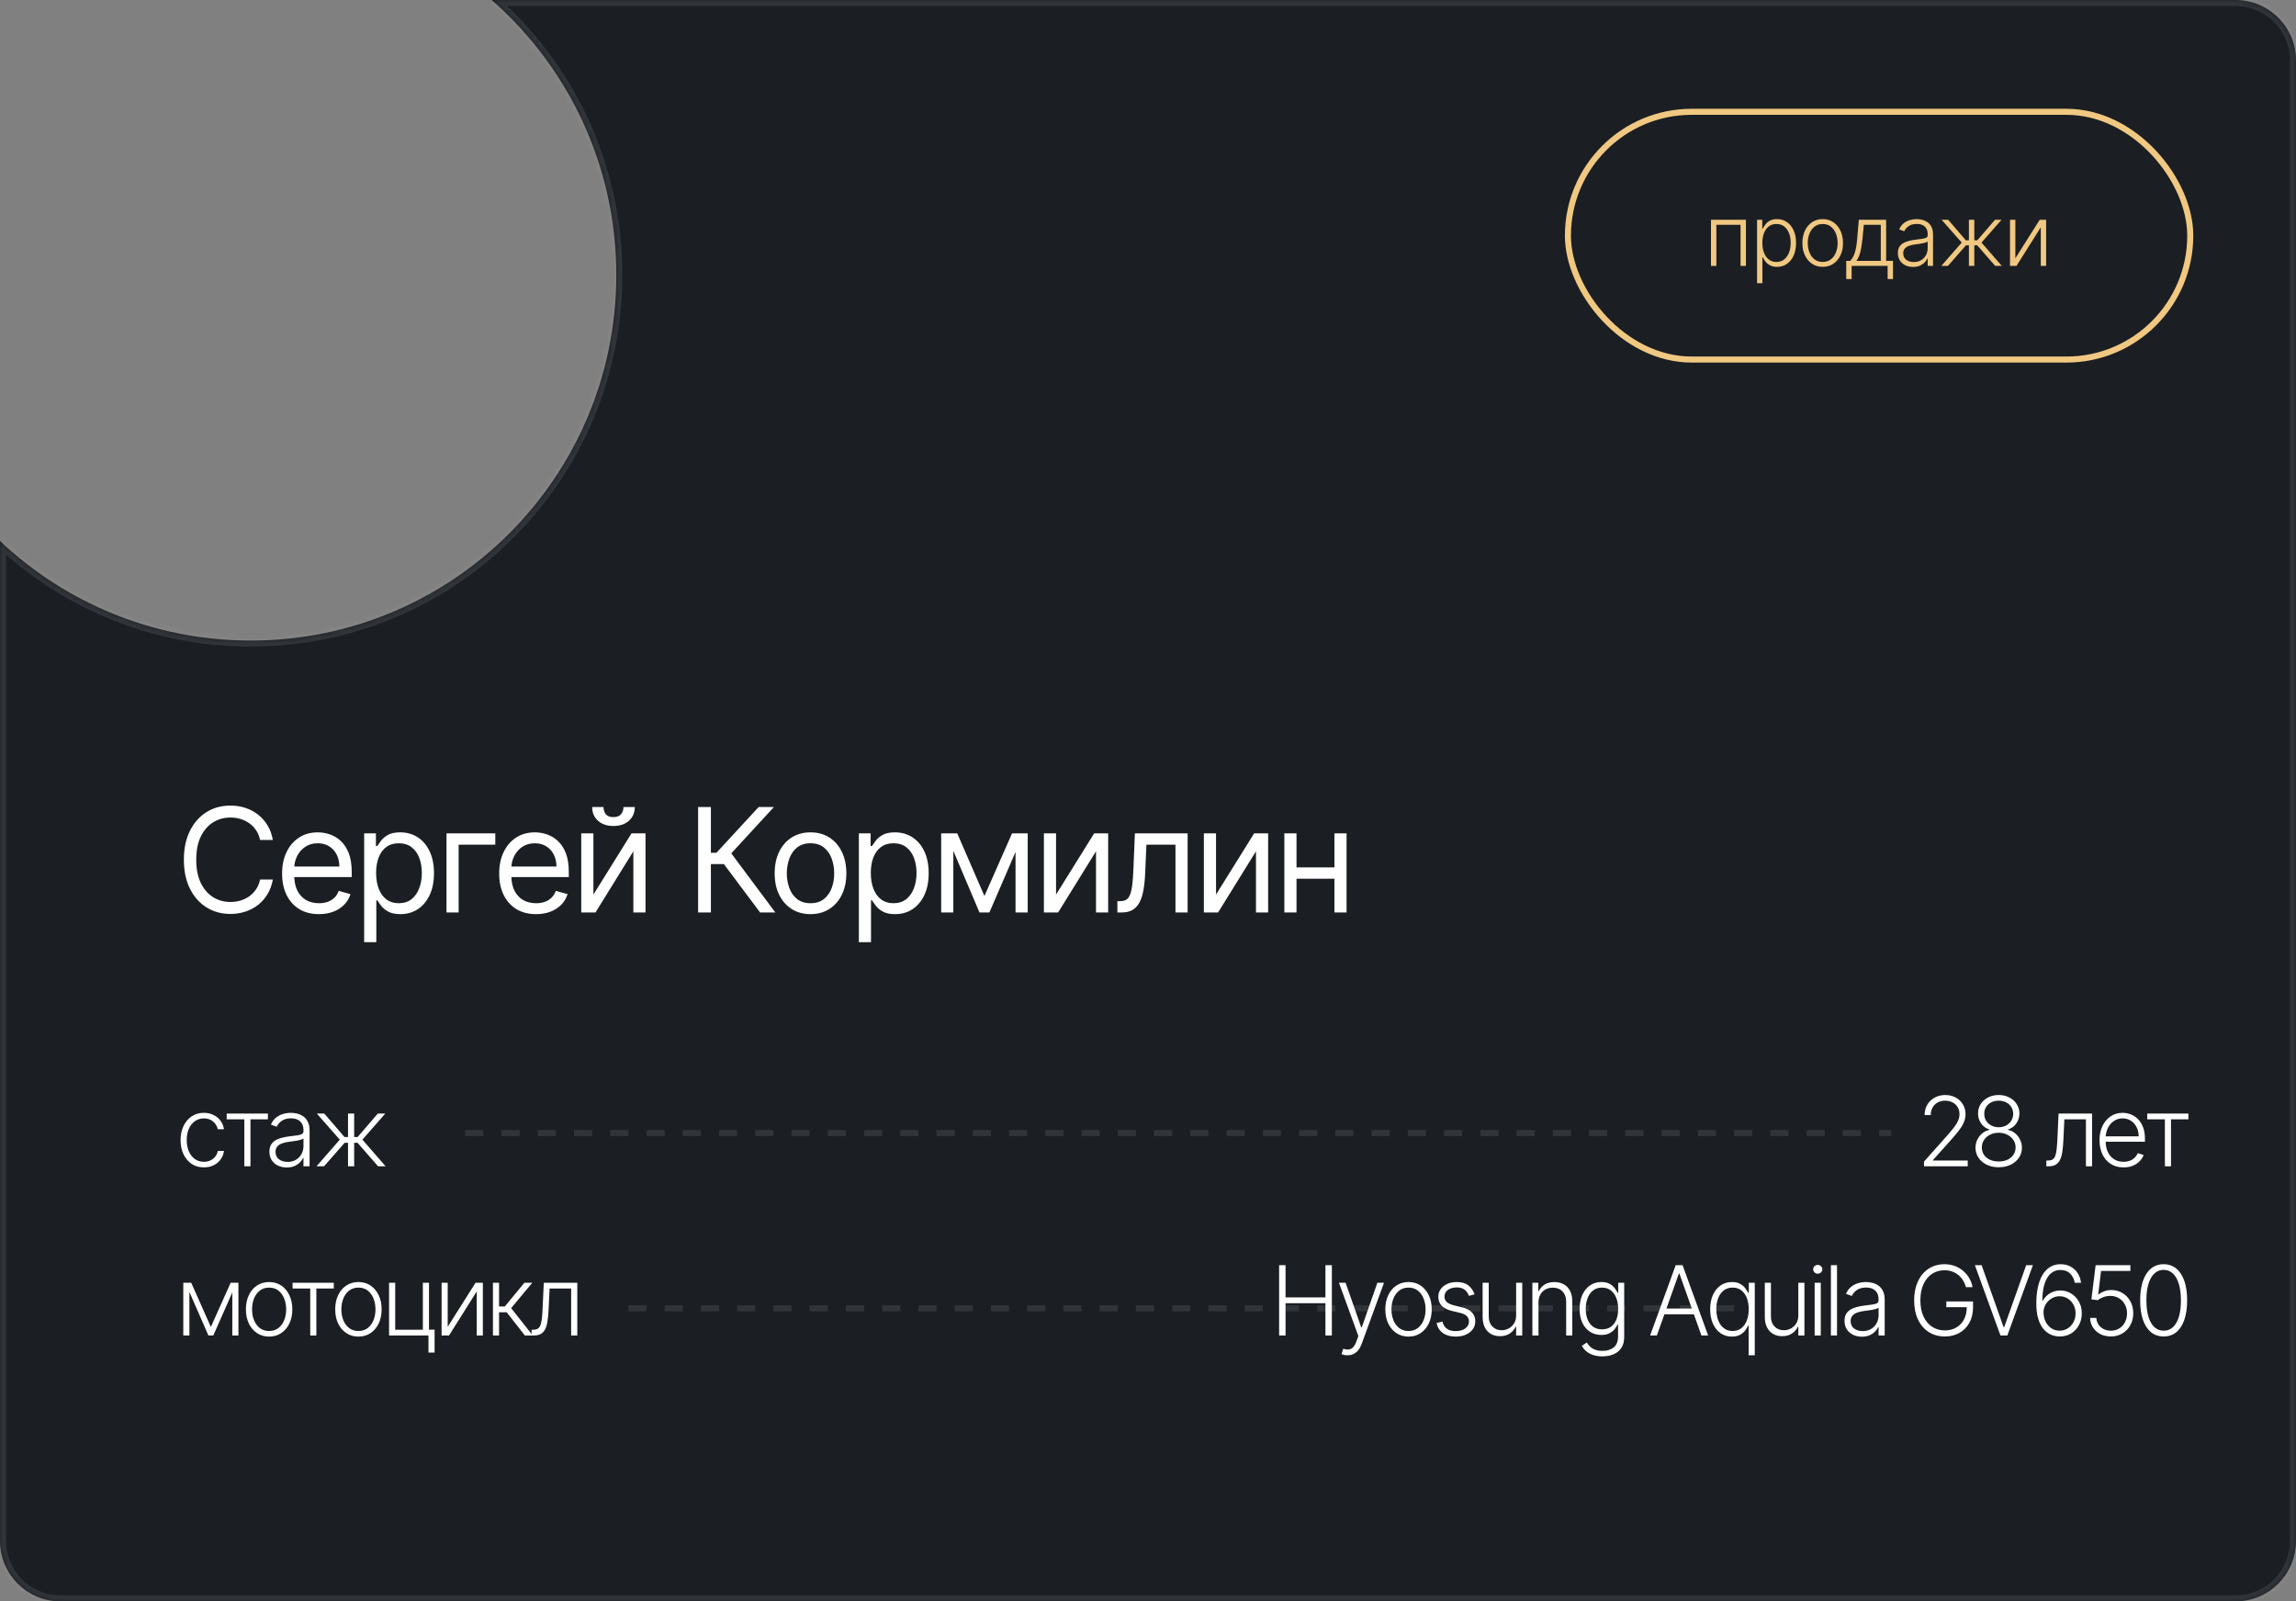 <?xml version="1.0" encoding="UTF-8"?> <svg xmlns="http://www.w3.org/2000/svg" width="380" height="265" viewBox="0 0 380 265" fill="none"><rect x="0" y="0" width="380" height="265" fill="#808080" stroke="none"/> <mask id="path-1-inside-1_508_181" fill="white"> <path fill-rule="evenodd" clip-rule="evenodd" d="M41.5 106C74.913 106 102 78.913 102 45.5C102 27.362 94.018 11.089 81.376 0H370C375.523 0 380 4.477 380 10V255C380 260.523 375.523 265 370 265H10C4.477 265 0 260.523 0 255V89.523C10.833 99.739 25.435 106 41.5 106Z"></path> </mask> <path fill-rule="evenodd" clip-rule="evenodd" d="M41.5 106C74.913 106 102 78.913 102 45.5C102 27.362 94.018 11.089 81.376 0H370C375.523 0 380 4.477 380 10V255C380 260.523 375.523 265 370 265H10C4.477 265 0 260.523 0 255V89.523C10.833 99.739 25.435 106 41.5 106Z" fill="#1B1F23"></path> <path d="M81.376 0V-1H78.719L80.717 0.752L81.376 0ZM0 89.523L0.686 88.795L-1 87.205L-1 89.523H0ZM101 45.5C101 78.361 74.361 105 41.5 105V107C75.466 107 103 79.466 103 45.5H101ZM80.717 0.752C93.152 11.659 101 27.662 101 45.5H103C103 27.062 94.885 10.519 82.035 -0.752L80.717 0.752ZM81.376 1H370V-1H81.376V1ZM370 1C374.971 1 379 5.029 379 10H381C381 3.925 376.075 -1 370 -1V1ZM379 10V255H381V10H379ZM379 255C379 259.971 374.971 264 370 264V266C376.075 266 381 261.075 381 255H379ZM370 264H10V266H370V264ZM10 264C5.029 264 1 259.971 1 255H-1C-1 261.075 3.925 266 10 266V264ZM1 255V89.523H-1V255H1ZM41.5 105C25.7 105 11.341 98.843 0.686 88.795L-0.686 90.251C10.325 100.634 25.17 107 41.5 107V105Z" fill="white" fill-opacity="0.1" mask="url(#path-1-inside-1_508_181)"></path> <path d="M45.159 139H43.045C42.92 138.392 42.702 137.858 42.389 137.398C42.082 136.938 41.707 136.551 41.264 136.239C40.827 135.92 40.341 135.682 39.807 135.523C39.273 135.364 38.716 135.284 38.136 135.284C37.08 135.284 36.122 135.551 35.264 136.085C34.412 136.619 33.733 137.406 33.227 138.446C32.727 139.486 32.477 140.761 32.477 142.273C32.477 143.784 32.727 145.06 33.227 146.099C33.733 147.139 34.412 147.926 35.264 148.46C36.122 148.994 37.08 149.261 38.136 149.261C38.716 149.261 39.273 149.182 39.807 149.023C40.341 148.864 40.827 148.628 41.264 148.315C41.707 147.997 42.082 147.608 42.389 147.148C42.702 146.682 42.92 146.148 43.045 145.545H45.159C45 146.437 44.71 147.236 44.29 147.94C43.869 148.645 43.347 149.244 42.722 149.739C42.097 150.227 41.395 150.599 40.617 150.855C39.844 151.111 39.017 151.239 38.136 151.239C36.648 151.239 35.324 150.875 34.165 150.148C33.006 149.42 32.094 148.386 31.429 147.045C30.764 145.705 30.432 144.114 30.432 142.273C30.432 140.432 30.764 138.841 31.429 137.5C32.094 136.159 33.006 135.125 34.165 134.398C35.324 133.67 36.648 133.307 38.136 133.307C39.017 133.307 39.844 133.435 40.617 133.69C41.395 133.946 42.097 134.321 42.722 134.815C43.347 135.304 43.869 135.901 44.29 136.605C44.71 137.304 45 138.102 45.159 139ZM52.791 151.273C51.529 151.273 50.441 150.994 49.526 150.438C48.617 149.875 47.916 149.091 47.421 148.085C46.932 147.074 46.688 145.898 46.688 144.557C46.688 143.216 46.932 142.034 47.421 141.011C47.916 139.983 48.603 139.182 49.484 138.608C50.37 138.028 51.404 137.739 52.586 137.739C53.268 137.739 53.941 137.852 54.606 138.08C55.271 138.307 55.876 138.676 56.421 139.188C56.967 139.693 57.401 140.364 57.725 141.199C58.049 142.034 58.211 143.062 58.211 144.284V145.136H48.12V143.398H56.166C56.166 142.659 56.018 142 55.722 141.42C55.432 140.841 55.018 140.384 54.478 140.048C53.944 139.713 53.313 139.545 52.586 139.545C51.785 139.545 51.092 139.744 50.506 140.142C49.927 140.534 49.481 141.045 49.168 141.676C48.856 142.307 48.7 142.983 48.7 143.705V144.864C48.7 145.852 48.87 146.69 49.211 147.378C49.557 148.06 50.038 148.58 50.651 148.938C51.265 149.29 51.978 149.466 52.791 149.466C53.319 149.466 53.796 149.392 54.222 149.244C54.654 149.091 55.026 148.864 55.339 148.562C55.651 148.256 55.893 147.875 56.063 147.42L58.006 147.966C57.802 148.625 57.458 149.205 56.975 149.705C56.492 150.199 55.896 150.585 55.185 150.864C54.475 151.136 53.677 151.273 52.791 151.273ZM60.271 155.909V137.909H62.214V139.989H62.452C62.6 139.761 62.805 139.472 63.066 139.119C63.333 138.761 63.714 138.443 64.208 138.165C64.708 137.881 65.384 137.739 66.237 137.739C67.339 137.739 68.31 138.014 69.151 138.565C69.992 139.116 70.648 139.898 71.12 140.909C71.592 141.92 71.827 143.114 71.827 144.489C71.827 145.875 71.592 147.077 71.12 148.094C70.648 149.105 69.995 149.889 69.16 150.446C68.325 150.997 67.362 151.273 66.271 151.273C65.43 151.273 64.756 151.134 64.251 150.855C63.745 150.571 63.356 150.25 63.083 149.892C62.81 149.528 62.6 149.227 62.452 148.989H62.282V155.909H60.271ZM62.248 144.455C62.248 145.443 62.393 146.315 62.682 147.071C62.972 147.821 63.396 148.409 63.952 148.835C64.509 149.256 65.191 149.466 65.998 149.466C66.839 149.466 67.54 149.244 68.103 148.801C68.671 148.352 69.097 147.75 69.381 146.994C69.671 146.233 69.816 145.386 69.816 144.455C69.816 143.534 69.674 142.705 69.39 141.966C69.112 141.222 68.688 140.634 68.12 140.202C67.558 139.764 66.85 139.545 65.998 139.545C65.18 139.545 64.492 139.753 63.935 140.168C63.379 140.577 62.958 141.151 62.674 141.889C62.39 142.622 62.248 143.477 62.248 144.455ZM81.975 137.909V139.784H75.907V151H73.896V137.909H81.975ZM88.72 151.273C87.459 151.273 86.371 150.994 85.456 150.438C84.547 149.875 83.845 149.091 83.351 148.085C82.862 147.074 82.618 145.898 82.618 144.557C82.618 143.216 82.862 142.034 83.351 141.011C83.845 139.983 84.533 139.182 85.413 138.608C86.3 138.028 87.334 137.739 88.516 137.739C89.197 137.739 89.871 137.852 90.535 138.08C91.2 138.307 91.805 138.676 92.351 139.188C92.896 139.693 93.331 140.364 93.655 141.199C93.979 142.034 94.141 143.062 94.141 144.284V145.136H84.05V143.398H92.095C92.095 142.659 91.947 142 91.652 141.42C91.362 140.841 90.947 140.384 90.408 140.048C89.874 139.713 89.243 139.545 88.516 139.545C87.715 139.545 87.021 139.744 86.436 140.142C85.856 140.534 85.41 141.045 85.098 141.676C84.785 142.307 84.629 142.983 84.629 143.705V144.864C84.629 145.852 84.8 146.69 85.141 147.378C85.487 148.06 85.967 148.58 86.581 148.938C87.195 149.29 87.908 149.466 88.72 149.466C89.249 149.466 89.726 149.392 90.152 149.244C90.584 149.091 90.956 148.864 91.269 148.562C91.581 148.256 91.822 147.875 91.993 147.42L93.936 147.966C93.731 148.625 93.388 149.205 92.905 149.705C92.422 150.199 91.825 150.585 91.115 150.864C90.405 151.136 89.606 151.273 88.72 151.273ZM98.212 148.034L104.518 137.909H106.837V151H104.825V140.875L98.553 151H96.2V137.909H98.212V148.034ZM103.189 133.545H105.064C105.064 134.466 104.746 135.219 104.109 135.804C103.473 136.389 102.609 136.682 101.518 136.682C100.445 136.682 99.59 136.389 98.953 135.804C98.322 135.219 98.007 134.466 98.007 133.545H99.882C99.882 133.989 100.004 134.378 100.249 134.713C100.499 135.048 100.922 135.216 101.518 135.216C102.115 135.216 102.541 135.048 102.797 134.713C103.058 134.378 103.189 133.989 103.189 133.545ZM125.805 151L119.805 142.989H117.657V151H115.543V133.545H117.657V141.114H118.577L125.566 133.545H128.089L121.032 141.216L128.327 151H125.805ZM134.143 151.273C132.962 151.273 131.925 150.991 131.033 150.429C130.146 149.866 129.453 149.08 128.953 148.068C128.459 147.057 128.212 145.875 128.212 144.523C128.212 143.159 128.459 141.969 128.953 140.952C129.453 139.935 130.146 139.145 131.033 138.582C131.925 138.02 132.962 137.739 134.143 137.739C135.325 137.739 136.359 138.02 137.246 138.582C138.138 139.145 138.831 139.935 139.325 140.952C139.825 141.969 140.075 143.159 140.075 144.523C140.075 145.875 139.825 147.057 139.325 148.068C138.831 149.08 138.138 149.866 137.246 150.429C136.359 150.991 135.325 151.273 134.143 151.273ZM134.143 149.466C135.041 149.466 135.78 149.236 136.359 148.776C136.939 148.315 137.368 147.71 137.646 146.96C137.925 146.21 138.064 145.398 138.064 144.523C138.064 143.648 137.925 142.832 137.646 142.077C137.368 141.321 136.939 140.71 136.359 140.244C135.78 139.778 135.041 139.545 134.143 139.545C133.246 139.545 132.507 139.778 131.928 140.244C131.348 140.71 130.919 141.321 130.641 142.077C130.362 142.832 130.223 143.648 130.223 144.523C130.223 145.398 130.362 146.21 130.641 146.96C130.919 147.71 131.348 148.315 131.928 148.776C132.507 149.236 133.246 149.466 134.143 149.466ZM142.146 155.909V137.909H144.089V139.989H144.327C144.475 139.761 144.68 139.472 144.941 139.119C145.208 138.761 145.589 138.443 146.083 138.165C146.583 137.881 147.259 137.739 148.112 137.739C149.214 137.739 150.185 138.014 151.026 138.565C151.867 139.116 152.523 139.898 152.995 140.909C153.467 141.92 153.702 143.114 153.702 144.489C153.702 145.875 153.467 147.077 152.995 148.094C152.523 149.105 151.87 149.889 151.035 150.446C150.2 150.997 149.237 151.273 148.146 151.273C147.305 151.273 146.631 151.134 146.126 150.855C145.62 150.571 145.231 150.25 144.958 149.892C144.685 149.528 144.475 149.227 144.327 148.989H144.157V155.909H142.146ZM144.123 144.455C144.123 145.443 144.268 146.315 144.558 147.071C144.847 147.821 145.271 148.409 145.827 148.835C146.384 149.256 147.066 149.466 147.873 149.466C148.714 149.466 149.415 149.244 149.978 148.801C150.546 148.352 150.972 147.75 151.256 146.994C151.546 146.233 151.691 145.386 151.691 144.455C151.691 143.534 151.549 142.705 151.265 141.966C150.987 141.222 150.563 140.634 149.995 140.202C149.433 139.764 148.725 139.545 147.873 139.545C147.055 139.545 146.367 139.753 145.81 140.168C145.254 140.577 144.833 141.151 144.549 141.889C144.265 142.622 144.123 143.477 144.123 144.455ZM162.93 148.273L167.498 137.909H169.407L163.748 151H162.112L156.555 137.909H158.43L162.93 148.273ZM157.782 137.909V151H155.771V137.909H157.782ZM168.077 151V137.909H170.089V151H168.077ZM174.782 148.034L181.089 137.909H183.407V151H181.396V140.875L175.123 151H172.771V137.909H174.782V148.034ZM184.932 151V149.125H185.409C185.801 149.125 186.128 149.048 186.389 148.895C186.651 148.736 186.861 148.46 187.02 148.068C187.185 147.67 187.31 147.119 187.395 146.415C187.486 145.705 187.551 144.801 187.591 143.705L187.83 137.909H196.557V151H194.545V139.784H189.739L189.534 144.455C189.489 145.528 189.392 146.474 189.244 147.293C189.102 148.105 188.884 148.787 188.588 149.338C188.298 149.889 187.912 150.304 187.429 150.582C186.946 150.861 186.341 151 185.614 151H184.932ZM201.259 148.034L207.565 137.909H209.884V151H207.872V140.875L201.599 151H199.247V137.909H201.259V148.034ZM221.329 143.534V145.409H214.102V143.534H221.329ZM214.579 137.909V151H212.567V137.909H214.579ZM222.863 137.909V151H220.852V137.909H222.863Z" fill="white"></path> <path d="M33.744 193.182C32.964 193.182 32.284 192.987 31.704 192.597C31.129 192.206 30.682 191.672 30.364 190.994C30.046 190.316 29.886 189.544 29.886 188.676C29.886 187.801 30.047 187.023 30.369 186.341C30.695 185.659 31.146 185.125 31.722 184.739C32.297 184.348 32.966 184.153 33.727 184.153C34.311 184.153 34.839 184.267 35.312 184.494C35.786 184.718 36.176 185.034 36.483 185.443C36.794 185.848 36.989 186.322 37.068 186.864H36.045C35.939 186.371 35.684 185.951 35.278 185.602C34.877 185.25 34.365 185.074 33.744 185.074C33.188 185.074 32.695 185.225 32.267 185.528C31.839 185.828 31.504 186.246 31.261 186.784C31.023 187.318 30.903 187.937 30.903 188.642C30.903 189.35 31.021 189.977 31.256 190.523C31.491 191.064 31.82 191.489 32.244 191.795C32.672 192.102 33.172 192.256 33.744 192.256C34.131 192.256 34.483 192.184 34.801 192.04C35.123 191.892 35.392 191.684 35.608 191.415C35.828 191.146 35.975 190.826 36.051 190.455H37.074C36.998 190.981 36.811 191.451 36.511 191.864C36.216 192.273 35.831 192.595 35.358 192.83C34.888 193.064 34.35 193.182 33.744 193.182ZM37.52 185.227V184.273H44.338V185.227H41.452V193H40.44V185.227H37.52ZM47.46 193.199C46.934 193.199 46.453 193.097 46.017 192.892C45.581 192.684 45.235 192.384 44.977 191.994C44.72 191.6 44.591 191.123 44.591 190.562C44.591 190.131 44.672 189.767 44.835 189.472C44.998 189.176 45.229 188.934 45.528 188.744C45.828 188.555 46.182 188.405 46.591 188.295C47 188.186 47.451 188.1 47.943 188.04C48.432 187.979 48.845 187.926 49.182 187.881C49.523 187.835 49.782 187.763 49.96 187.665C50.138 187.566 50.227 187.407 50.227 187.188V186.983C50.227 186.388 50.049 185.92 49.693 185.58C49.341 185.235 48.833 185.062 48.17 185.062C47.542 185.062 47.028 185.201 46.631 185.477C46.237 185.754 45.96 186.08 45.801 186.455L44.841 186.108C45.038 185.631 45.311 185.25 45.659 184.966C46.008 184.678 46.398 184.472 46.83 184.347C47.261 184.218 47.699 184.153 48.142 184.153C48.475 184.153 48.822 184.197 49.182 184.284C49.545 184.371 49.883 184.523 50.193 184.739C50.504 184.951 50.756 185.248 50.949 185.631C51.142 186.009 51.239 186.491 51.239 187.074V193H50.227V191.619H50.165C50.044 191.877 49.864 192.127 49.625 192.369C49.386 192.612 49.087 192.811 48.727 192.966C48.367 193.121 47.945 193.199 47.46 193.199ZM47.597 192.273C48.135 192.273 48.6 192.153 48.994 191.915C49.388 191.676 49.691 191.36 49.903 190.966C50.119 190.568 50.227 190.131 50.227 189.653V188.392C50.151 188.464 50.025 188.528 49.847 188.585C49.672 188.642 49.47 188.693 49.239 188.739C49.011 188.78 48.784 188.816 48.557 188.847C48.33 188.877 48.125 188.903 47.943 188.926C47.451 188.987 47.03 189.081 46.682 189.21C46.333 189.339 46.066 189.517 45.881 189.744C45.695 189.968 45.602 190.256 45.602 190.608C45.602 191.138 45.792 191.549 46.17 191.841C46.549 192.129 47.025 192.273 47.597 192.273ZM52.383 193L56.236 188.591L52.435 184.273H53.668L57.014 188.153H57.599V184.273H58.617V188.153H59.19L62.537 184.273H63.77L59.98 188.591L63.821 193H62.571L59.173 189.108H58.617V193H57.599V189.108H57.043L53.633 193H52.383Z" fill="white"></path> <path d="M34.898 219.585L38.176 212.273H39.159L35.301 221H34.494L30.682 212.273H31.648L34.898 219.585ZM31.347 212.273V221H30.335V212.273H31.347ZM38.449 221V212.273H39.46V221H38.449ZM44.54 221.182C43.786 221.182 43.119 220.991 42.54 220.608C41.964 220.225 41.513 219.697 41.188 219.023C40.862 218.345 40.699 217.562 40.699 216.676C40.699 215.782 40.862 214.996 41.188 214.318C41.513 213.636 41.964 213.106 42.54 212.727C43.119 212.345 43.786 212.153 44.54 212.153C45.294 212.153 45.958 212.345 46.534 212.727C47.11 213.11 47.561 213.64 47.886 214.318C48.216 214.996 48.381 215.782 48.381 216.676C48.381 217.562 48.218 218.345 47.892 219.023C47.566 219.697 47.114 220.225 46.534 220.608C45.958 220.991 45.294 221.182 44.54 221.182ZM44.54 220.256C45.146 220.256 45.659 220.093 46.08 219.767C46.5 219.441 46.818 219.008 47.034 218.466C47.254 217.924 47.364 217.328 47.364 216.676C47.364 216.025 47.254 215.426 47.034 214.881C46.818 214.335 46.5 213.898 46.08 213.568C45.659 213.239 45.146 213.074 44.54 213.074C43.938 213.074 43.424 213.239 43 213.568C42.58 213.898 42.26 214.335 42.04 214.881C41.824 215.426 41.716 216.025 41.716 216.676C41.716 217.328 41.824 217.924 42.04 218.466C42.26 219.008 42.58 219.441 43 219.767C43.42 220.093 43.934 220.256 44.54 220.256ZM48.426 213.227V212.273H55.244V213.227H52.358V221H51.347V213.227H48.426ZM59.321 221.182C58.567 221.182 57.901 220.991 57.321 220.608C56.745 220.225 56.294 219.697 55.969 219.023C55.643 218.345 55.48 217.562 55.48 216.676C55.48 215.782 55.643 214.996 55.969 214.318C56.294 213.636 56.745 213.106 57.321 212.727C57.901 212.345 58.567 212.153 59.321 212.153C60.075 212.153 60.74 212.345 61.315 212.727C61.891 213.11 62.342 213.64 62.668 214.318C62.997 214.996 63.162 215.782 63.162 216.676C63.162 217.562 62.999 218.345 62.673 219.023C62.347 219.697 61.895 220.225 61.315 220.608C60.74 220.991 60.075 221.182 59.321 221.182ZM59.321 220.256C59.927 220.256 60.44 220.093 60.861 219.767C61.281 219.441 61.599 219.008 61.815 218.466C62.035 217.924 62.145 217.328 62.145 216.676C62.145 216.025 62.035 215.426 61.815 214.881C61.599 214.335 61.281 213.898 60.861 213.568C60.44 213.239 59.927 213.074 59.321 213.074C58.719 213.074 58.206 213.239 57.781 213.568C57.361 213.898 57.041 214.335 56.821 214.881C56.605 215.426 56.497 216.025 56.497 216.676C56.497 217.328 56.605 217.924 56.821 218.466C57.041 219.008 57.361 219.441 57.781 219.767C58.202 220.093 58.715 220.256 59.321 220.256ZM71.001 212.273V220.04H71.928V223.824H70.916V221H64.394V212.273H65.41V220.045H69.984V212.273H71.001ZM74.097 219.562L78.704 212.273H79.915V221H78.903V213.71L74.312 221H73.085V212.273H74.097V219.562ZM81.585 221V212.273H82.597V216.199H83.546L86.79 212.273H88.097L84.597 216.472L88.176 221H86.869L83.858 217.153H82.597V221H81.585ZM87.977 221V220.045H88.25C88.561 220.045 88.811 219.989 89 219.875C89.193 219.758 89.343 219.561 89.449 219.284C89.555 219.008 89.635 218.631 89.688 218.153C89.74 217.676 89.782 217.078 89.812 216.358L90 212.273H95.546V221H94.528V213.227H90.96L90.796 216.699C90.761 217.407 90.704 218.03 90.625 218.568C90.549 219.106 90.424 219.555 90.25 219.915C90.079 220.275 89.841 220.545 89.534 220.727C89.231 220.909 88.833 221 88.341 221H87.977Z" fill="white"></path> <path d="M318.436 193V192.222L322.237 187.949C322.733 187.388 323.133 186.909 323.436 186.511C323.739 186.114 323.959 185.746 324.095 185.409C324.235 185.072 324.305 184.722 324.305 184.358C324.305 183.915 324.201 183.528 323.993 183.199C323.788 182.866 323.506 182.606 323.146 182.42C322.786 182.235 322.381 182.142 321.93 182.142C321.453 182.142 321.035 182.244 320.675 182.449C320.319 182.653 320.042 182.934 319.845 183.29C319.648 183.646 319.55 184.055 319.55 184.517H318.533C318.533 183.873 318.68 183.303 318.976 182.807C319.275 182.307 319.682 181.915 320.197 181.631C320.716 181.347 321.304 181.205 321.959 181.205C322.607 181.205 323.182 181.345 323.686 181.625C324.19 181.902 324.586 182.278 324.874 182.756C325.161 183.233 325.305 183.767 325.305 184.358C325.305 184.786 325.23 185.201 325.078 185.602C324.93 186.004 324.675 186.451 324.311 186.943C323.947 187.436 323.444 188.038 322.8 188.75L319.913 191.972V192.045H325.669V193H318.436ZM330.798 193.159C330.056 193.159 329.395 193.019 328.815 192.739C328.236 192.458 327.781 192.076 327.452 191.591C327.122 191.102 326.957 190.551 326.957 189.938C326.957 189.456 327.058 189.008 327.259 188.591C327.459 188.17 327.736 187.818 328.088 187.534C328.44 187.246 328.836 187.059 329.276 186.972V186.909C328.704 186.742 328.243 186.415 327.895 185.926C327.546 185.434 327.374 184.875 327.378 184.25C327.374 183.67 327.522 183.152 327.821 182.693C328.12 182.235 328.527 181.873 329.043 181.608C329.562 181.339 330.147 181.205 330.798 181.205C331.446 181.205 332.027 181.339 332.543 181.608C333.058 181.873 333.465 182.235 333.764 182.693C334.067 183.152 334.221 183.67 334.224 184.25C334.221 184.871 334.045 185.43 333.696 185.926C333.348 186.419 332.889 186.746 332.321 186.909V186.972C332.76 187.055 333.154 187.241 333.503 187.528C333.851 187.816 334.128 188.17 334.332 188.591C334.537 189.008 334.639 189.456 334.639 189.938C334.639 190.551 334.473 191.102 334.139 191.591C333.81 192.076 333.355 192.458 332.776 192.739C332.2 193.019 331.541 193.159 330.798 193.159ZM330.798 192.205C331.351 192.205 331.836 192.106 332.253 191.909C332.673 191.708 333.001 191.434 333.236 191.085C333.474 190.737 333.594 190.337 333.594 189.886C333.594 189.42 333.471 189.006 333.224 188.642C332.978 188.275 332.645 187.985 332.224 187.773C331.804 187.557 331.329 187.449 330.798 187.449C330.268 187.449 329.791 187.557 329.366 187.773C328.946 187.985 328.613 188.275 328.366 188.642C328.124 189.006 328.003 189.42 328.003 189.886C328.003 190.337 328.118 190.737 328.349 191.085C328.584 191.434 328.912 191.708 329.332 191.909C329.757 192.106 330.245 192.205 330.798 192.205ZM330.798 186.54C331.253 186.54 331.66 186.443 332.02 186.25C332.38 186.057 332.664 185.794 332.872 185.46C333.084 185.123 333.192 184.741 333.196 184.312C333.192 183.888 333.086 183.513 332.878 183.188C332.67 182.858 332.385 182.602 332.026 182.42C331.67 182.235 331.26 182.142 330.798 182.142C330.336 182.142 329.923 182.235 329.56 182.42C329.2 182.602 328.916 182.858 328.707 183.188C328.503 183.513 328.402 183.888 328.406 184.312C328.402 184.741 328.505 185.123 328.713 185.46C328.925 185.794 329.211 186.057 329.571 186.25C329.935 186.443 330.344 186.54 330.798 186.54ZM338.68 193V192.045H338.953C339.264 192.045 339.514 191.989 339.703 191.875C339.896 191.758 340.046 191.561 340.152 191.284C340.258 191.008 340.338 190.631 340.391 190.153C340.444 189.676 340.485 189.078 340.516 188.358L340.703 184.273H346.249V193H345.232V185.227H341.663L341.499 188.699C341.464 189.407 341.408 190.03 341.328 190.568C341.252 191.106 341.127 191.555 340.953 191.915C340.783 192.275 340.544 192.545 340.237 192.727C339.934 192.909 339.536 193 339.044 193H338.68ZM351.457 193.182C350.643 193.182 349.938 192.992 349.344 192.614C348.749 192.231 348.289 191.703 347.963 191.028C347.641 190.35 347.48 189.57 347.48 188.688C347.48 187.809 347.641 187.028 347.963 186.347C348.289 185.661 348.738 185.125 349.31 184.739C349.885 184.348 350.55 184.153 351.304 184.153C351.777 184.153 352.234 184.241 352.673 184.415C353.113 184.585 353.507 184.848 353.855 185.205C354.207 185.557 354.486 186.002 354.69 186.54C354.895 187.074 354.997 187.706 354.997 188.438V188.938H348.179V188.045H353.963C353.963 187.485 353.849 186.981 353.622 186.534C353.399 186.083 353.086 185.727 352.685 185.466C352.287 185.205 351.827 185.074 351.304 185.074C350.751 185.074 350.264 185.222 349.844 185.517C349.423 185.812 349.094 186.203 348.855 186.688C348.62 187.172 348.501 187.703 348.497 188.278V188.812C348.497 189.506 348.616 190.112 348.855 190.631C349.098 191.146 349.44 191.545 349.884 191.83C350.327 192.114 350.851 192.256 351.457 192.256C351.87 192.256 352.232 192.191 352.543 192.062C352.857 191.934 353.12 191.761 353.332 191.545C353.548 191.326 353.711 191.085 353.821 190.824L354.781 191.136C354.649 191.504 354.431 191.843 354.128 192.153C353.829 192.464 353.454 192.714 353.003 192.903C352.556 193.089 352.041 193.182 351.457 193.182ZM355.379 185.227V184.273H362.197V185.227H359.311V193H358.3V185.227H355.379Z" fill="white"></path> <path d="M211.702 221V209.364H212.764V214.699H219.366V209.364H220.429V221H219.366V215.653H212.764V221H211.702ZM223.009 224.273C222.808 224.273 222.62 224.254 222.446 224.216C222.272 224.178 222.134 224.136 222.031 224.091L222.304 223.199C222.649 223.305 222.955 223.343 223.224 223.312C223.493 223.286 223.732 223.165 223.94 222.949C224.149 222.737 224.334 222.411 224.497 221.972L224.815 221.085L221.605 212.273H222.702L225.293 219.665H225.372L227.963 212.273H229.06L225.366 222.381C225.211 222.801 225.02 223.152 224.793 223.432C224.565 223.716 224.302 223.926 224.003 224.062C223.707 224.203 223.376 224.273 223.009 224.273ZM233.118 221.182C232.364 221.182 231.697 220.991 231.118 220.608C230.542 220.225 230.091 219.697 229.766 219.023C229.44 218.345 229.277 217.562 229.277 216.676C229.277 215.782 229.44 214.996 229.766 214.318C230.091 213.636 230.542 213.106 231.118 212.727C231.697 212.345 232.364 212.153 233.118 212.153C233.872 212.153 234.536 212.345 235.112 212.727C235.688 213.11 236.139 213.64 236.464 214.318C236.794 214.996 236.959 215.782 236.959 216.676C236.959 217.562 236.796 218.345 236.47 219.023C236.144 219.697 235.692 220.225 235.112 220.608C234.536 220.991 233.872 221.182 233.118 221.182ZM233.118 220.256C233.724 220.256 234.237 220.093 234.658 219.767C235.078 219.441 235.396 219.008 235.612 218.466C235.832 217.924 235.942 217.328 235.942 216.676C235.942 216.025 235.832 215.426 235.612 214.881C235.396 214.335 235.078 213.898 234.658 213.568C234.237 213.239 233.724 213.074 233.118 213.074C232.516 213.074 232.002 213.239 231.578 213.568C231.158 213.898 230.838 214.335 230.618 214.881C230.402 215.426 230.294 216.025 230.294 216.676C230.294 217.328 230.402 217.924 230.618 218.466C230.838 219.008 231.158 219.441 231.578 219.767C231.999 220.093 232.512 220.256 233.118 220.256ZM244.043 214.188L243.116 214.449C243.026 214.187 242.897 213.951 242.73 213.739C242.563 213.527 242.346 213.358 242.077 213.233C241.812 213.108 241.482 213.045 241.088 213.045C240.497 213.045 240.012 213.186 239.634 213.466C239.255 213.746 239.065 214.108 239.065 214.551C239.065 214.926 239.194 215.231 239.452 215.466C239.713 215.697 240.115 215.881 240.656 216.017L241.974 216.341C242.705 216.519 243.253 216.801 243.616 217.188C243.984 217.574 244.168 218.059 244.168 218.642C244.168 219.134 244.031 219.572 243.759 219.955C243.486 220.337 243.105 220.638 242.616 220.858C242.132 221.074 241.569 221.182 240.929 221.182C240.077 221.182 239.374 220.991 238.821 220.608C238.268 220.222 237.914 219.665 237.759 218.938L238.73 218.699C238.855 219.218 239.099 219.61 239.463 219.875C239.83 220.14 240.313 220.273 240.912 220.273C241.582 220.273 242.118 220.123 242.52 219.824C242.921 219.521 243.122 219.142 243.122 218.688C243.122 218.335 243.005 218.04 242.77 217.801C242.535 217.559 242.179 217.381 241.702 217.267L240.276 216.926C239.518 216.744 238.957 216.456 238.594 216.062C238.23 215.669 238.048 215.18 238.048 214.597C238.048 214.116 238.179 213.693 238.44 213.33C238.702 212.962 239.062 212.674 239.52 212.466C239.978 212.258 240.501 212.153 241.088 212.153C241.887 212.153 242.526 212.335 243.003 212.699C243.484 213.059 243.83 213.555 244.043 214.188ZM250.928 217.665V212.273H251.939V221H250.928V219.551H250.848C250.643 219.998 250.32 220.371 249.876 220.67C249.433 220.966 248.892 221.114 248.251 221.114C247.695 221.114 247.2 220.992 246.768 220.75C246.337 220.504 245.998 220.144 245.751 219.67C245.505 219.197 245.382 218.616 245.382 217.926V212.273H246.393V217.864C246.393 218.545 246.594 219.095 246.996 219.511C247.397 219.924 247.912 220.131 248.541 220.131C248.935 220.131 249.314 220.036 249.678 219.847C250.041 219.657 250.34 219.381 250.575 219.017C250.81 218.65 250.928 218.199 250.928 217.665ZM254.628 215.545V221H253.616V212.273H254.599V213.642H254.69C254.895 213.195 255.213 212.837 255.645 212.568C256.08 212.295 256.618 212.159 257.259 212.159C257.846 212.159 258.361 212.282 258.804 212.528C259.251 212.771 259.598 213.129 259.844 213.602C260.094 214.076 260.219 214.657 260.219 215.347V221H259.207V215.409C259.207 214.693 259.007 214.127 258.605 213.71C258.207 213.294 257.673 213.085 257.003 213.085C256.545 213.085 256.137 213.184 255.781 213.381C255.425 213.578 255.143 213.862 254.935 214.233C254.73 214.6 254.628 215.038 254.628 215.545ZM265.212 224.455C264.617 224.455 264.096 224.377 263.649 224.222C263.202 224.07 262.825 223.862 262.518 223.597C262.212 223.331 261.973 223.034 261.803 222.705L262.632 222.159C262.757 222.379 262.924 222.595 263.132 222.807C263.344 223.019 263.619 223.195 263.956 223.335C264.297 223.475 264.715 223.545 265.212 223.545C265.984 223.545 266.607 223.352 267.081 222.966C267.558 222.58 267.797 221.979 267.797 221.165V219.199H267.706C267.589 219.464 267.42 219.729 267.2 219.994C266.981 220.256 266.693 220.473 266.337 220.648C265.984 220.822 265.547 220.909 265.024 220.909C264.327 220.909 263.708 220.737 263.166 220.392C262.628 220.047 262.204 219.555 261.893 218.915C261.587 218.271 261.433 217.504 261.433 216.614C261.433 215.731 261.583 214.955 261.882 214.284C262.185 213.614 262.607 213.091 263.149 212.716C263.691 212.341 264.321 212.153 265.041 212.153C265.575 212.153 266.018 212.248 266.371 212.438C266.723 212.623 267.005 212.854 267.217 213.131C267.433 213.407 267.602 213.676 267.723 213.938H267.825V212.273H268.814V221.227C268.814 221.966 268.657 222.574 268.342 223.051C268.028 223.528 267.6 223.881 267.058 224.108C266.517 224.339 265.901 224.455 265.212 224.455ZM265.143 219.983C265.704 219.983 266.183 219.848 266.581 219.58C266.979 219.307 267.284 218.917 267.496 218.409C267.708 217.902 267.814 217.297 267.814 216.597C267.814 215.915 267.71 215.311 267.501 214.784C267.293 214.254 266.99 213.837 266.592 213.534C266.198 213.227 265.715 213.074 265.143 213.074C264.56 213.074 264.068 213.231 263.666 213.545C263.265 213.86 262.962 214.284 262.757 214.818C262.553 215.348 262.45 215.941 262.45 216.597C262.45 217.263 262.554 217.852 262.763 218.364C262.971 218.871 263.276 219.269 263.678 219.557C264.079 219.841 264.568 219.983 265.143 219.983ZM274.219 221H273.105L277.338 209.364H278.474L282.707 221H281.594L277.946 210.744H277.866L274.219 221ZM275.02 216.54H280.793V217.494H275.02V216.54ZM289.406 224.273V219.381H289.315C289.198 219.646 289.031 219.919 288.815 220.199C288.599 220.475 288.313 220.708 287.957 220.898C287.601 221.087 287.16 221.182 286.634 221.182C285.921 221.182 285.295 220.992 284.753 220.614C284.215 220.235 283.795 219.706 283.491 219.028C283.192 218.35 283.043 217.561 283.043 216.659C283.043 215.761 283.192 214.975 283.491 214.301C283.795 213.623 284.217 213.097 284.759 212.722C285.3 212.343 285.931 212.153 286.651 212.153C287.185 212.153 287.626 212.248 287.974 212.438C288.327 212.627 288.609 212.86 288.821 213.136C289.033 213.409 289.198 213.676 289.315 213.938H289.435V212.273H290.423V224.273H289.406ZM286.753 220.256C287.317 220.256 287.798 220.102 288.196 219.795C288.594 219.485 288.897 219.059 289.105 218.517C289.317 217.972 289.423 217.347 289.423 216.642C289.423 215.945 289.319 215.33 289.111 214.795C288.902 214.258 288.599 213.837 288.202 213.534C287.808 213.227 287.325 213.074 286.753 213.074C286.17 213.074 285.677 213.233 285.276 213.551C284.874 213.866 284.571 214.292 284.366 214.83C284.162 215.367 284.06 215.972 284.06 216.642C284.06 217.32 284.164 217.932 284.372 218.477C284.58 219.023 284.885 219.456 285.287 219.778C285.688 220.097 286.177 220.256 286.753 220.256ZM297.631 217.665V212.273H298.642V221H297.631V219.551H297.551C297.347 219.998 297.023 220.371 296.58 220.67C296.136 220.966 295.595 221.114 294.955 221.114C294.398 221.114 293.903 220.992 293.472 220.75C293.04 220.504 292.701 220.144 292.455 219.67C292.208 219.197 292.085 218.616 292.085 217.926V212.273H293.097V217.864C293.097 218.545 293.297 219.095 293.699 219.511C294.1 219.924 294.616 220.131 295.244 220.131C295.638 220.131 296.017 220.036 296.381 219.847C296.744 219.657 297.044 219.381 297.278 219.017C297.513 218.65 297.631 218.199 297.631 217.665ZM300.331 221V212.273H301.348V221H300.331ZM300.848 210.773C300.64 210.773 300.462 210.703 300.314 210.562C300.166 210.419 300.092 210.246 300.092 210.045C300.092 209.845 300.166 209.674 300.314 209.534C300.462 209.39 300.64 209.318 300.848 209.318C301.056 209.318 301.234 209.39 301.382 209.534C301.53 209.674 301.604 209.845 301.604 210.045C301.604 210.246 301.53 210.419 301.382 210.562C301.234 210.703 301.056 210.773 300.848 210.773ZM304.034 209.364V221H303.023V209.364H304.034ZM308.148 221.199C307.621 221.199 307.14 221.097 306.705 220.892C306.269 220.684 305.922 220.384 305.665 219.994C305.407 219.6 305.278 219.123 305.278 218.562C305.278 218.131 305.36 217.767 305.523 217.472C305.686 217.176 305.917 216.934 306.216 216.744C306.515 216.555 306.869 216.405 307.278 216.295C307.688 216.186 308.138 216.1 308.631 216.04C309.119 215.979 309.532 215.926 309.869 215.881C310.21 215.835 310.47 215.763 310.648 215.665C310.826 215.566 310.915 215.407 310.915 215.188V214.983C310.915 214.388 310.737 213.92 310.381 213.58C310.028 213.235 309.521 213.062 308.858 213.062C308.229 213.062 307.716 213.201 307.318 213.477C306.924 213.754 306.648 214.08 306.489 214.455L305.528 214.108C305.725 213.631 305.998 213.25 306.347 212.966C306.695 212.678 307.085 212.472 307.517 212.347C307.949 212.218 308.386 212.153 308.83 212.153C309.163 212.153 309.509 212.197 309.869 212.284C310.233 212.371 310.57 212.523 310.881 212.739C311.191 212.951 311.443 213.248 311.636 213.631C311.83 214.009 311.926 214.491 311.926 215.074V221H310.915V219.619H310.852C310.731 219.877 310.551 220.127 310.312 220.369C310.074 220.612 309.775 220.811 309.415 220.966C309.055 221.121 308.633 221.199 308.148 221.199ZM308.284 220.273C308.822 220.273 309.288 220.153 309.682 219.915C310.076 219.676 310.379 219.36 310.591 218.966C310.807 218.568 310.915 218.131 310.915 217.653V216.392C310.839 216.464 310.712 216.528 310.534 216.585C310.36 216.642 310.157 216.693 309.926 216.739C309.699 216.78 309.472 216.816 309.244 216.847C309.017 216.877 308.812 216.903 308.631 216.926C308.138 216.987 307.718 217.081 307.369 217.21C307.021 217.339 306.754 217.517 306.568 217.744C306.383 217.968 306.29 218.256 306.29 218.608C306.29 219.138 306.479 219.549 306.858 219.841C307.237 220.129 307.712 220.273 308.284 220.273ZM325.378 213C325.272 212.614 325.116 212.252 324.912 211.915C324.707 211.574 324.454 211.277 324.151 211.023C323.851 210.765 323.505 210.564 323.111 210.42C322.721 210.277 322.285 210.205 321.804 210.205C321.046 210.205 320.368 210.402 319.77 210.795C319.171 211.189 318.698 211.758 318.349 212.5C318.005 213.242 317.832 214.136 317.832 215.182C317.832 216.223 318.007 217.116 318.355 217.858C318.704 218.6 319.181 219.17 319.787 219.568C320.397 219.962 321.094 220.159 321.878 220.159C322.594 220.159 323.226 220 323.776 219.682C324.325 219.364 324.753 218.909 325.06 218.318C325.37 217.727 325.522 217.025 325.514 216.21L325.855 216.318H322.128V215.364H326.548V216.318C326.548 217.311 326.348 218.169 325.946 218.892C325.545 219.616 324.993 220.174 324.293 220.568C323.592 220.962 322.787 221.159 321.878 221.159C320.863 221.159 319.974 220.915 319.213 220.426C318.452 219.934 317.859 219.241 317.435 218.347C317.014 217.449 316.804 216.394 316.804 215.182C316.804 214.269 316.925 213.445 317.168 212.71C317.41 211.975 317.753 211.347 318.196 210.824C318.643 210.301 319.171 209.902 319.781 209.625C320.391 209.345 321.065 209.205 321.804 209.205C322.44 209.205 323.022 209.305 323.548 209.506C324.079 209.706 324.545 209.983 324.946 210.335C325.351 210.684 325.683 211.087 325.94 211.545C326.202 212 326.378 212.485 326.469 213H325.378ZM327.969 209.364L331.605 219.619H331.707L335.344 209.364H336.457L332.224 221H331.088L326.855 209.364H327.969ZM340.866 221.159C340.385 221.155 339.916 221.059 339.457 220.869C338.999 220.676 338.586 220.367 338.219 219.943C337.851 219.515 337.56 218.951 337.344 218.25C337.128 217.549 337.02 216.687 337.02 215.665C337.02 214.718 337.103 213.85 337.27 213.062C337.437 212.275 337.687 211.593 338.02 211.017C338.353 210.441 338.77 209.996 339.27 209.682C339.77 209.364 340.355 209.205 341.026 209.205C341.654 209.205 342.209 209.335 342.69 209.597C343.171 209.854 343.562 210.214 343.861 210.676C344.16 211.138 344.348 211.67 344.423 212.273H343.378C343.272 211.659 343.02 211.153 342.622 210.756C342.224 210.358 341.692 210.159 341.026 210.159C340.071 210.159 339.332 210.602 338.81 211.489C338.287 212.371 338.024 213.625 338.02 215.25H338.094C338.279 214.905 338.518 214.608 338.81 214.358C339.105 214.104 339.44 213.907 339.815 213.767C340.19 213.623 340.584 213.551 340.997 213.551C341.645 213.551 342.238 213.716 342.776 214.045C343.313 214.371 343.743 214.82 344.065 215.392C344.387 215.96 344.548 216.61 344.548 217.341C344.548 218.034 344.395 218.672 344.088 219.256C343.785 219.839 343.357 220.303 342.804 220.648C342.255 220.992 341.609 221.163 340.866 221.159ZM340.866 220.205C341.374 220.205 341.827 220.076 342.224 219.818C342.626 219.561 342.942 219.216 343.173 218.784C343.404 218.348 343.52 217.867 343.52 217.341C343.52 216.814 343.404 216.337 343.173 215.909C342.942 215.481 342.626 215.14 342.224 214.886C341.827 214.633 341.374 214.506 340.866 214.506C340.48 214.506 340.12 214.585 339.787 214.744C339.454 214.9 339.164 215.114 338.918 215.386C338.675 215.655 338.49 215.964 338.361 216.312C338.236 216.661 338.188 217.027 338.219 217.409C338.26 217.943 338.399 218.422 338.634 218.847C338.872 219.267 339.183 219.598 339.565 219.841C339.952 220.083 340.385 220.205 340.866 220.205ZM349.355 221.159C348.707 221.159 348.128 221.028 347.616 220.767C347.109 220.502 346.704 220.138 346.401 219.676C346.101 219.214 345.942 218.686 345.923 218.091H346.952C346.986 218.708 347.228 219.216 347.679 219.614C348.13 220.008 348.688 220.205 349.355 220.205C349.874 220.205 350.336 220.081 350.741 219.835C351.147 219.585 351.463 219.244 351.69 218.812C351.921 218.377 352.037 217.886 352.037 217.341C352.033 216.773 351.91 216.273 351.668 215.841C351.425 215.405 351.096 215.064 350.679 214.818C350.266 214.572 349.802 214.449 349.287 214.449C348.897 214.445 348.514 214.509 348.139 214.642C347.764 214.775 347.452 214.945 347.202 215.153L346.139 215.017L346.838 209.364H352.588V210.318H347.73L347.264 214.21H347.321C347.579 213.994 347.891 213.818 348.259 213.682C348.63 213.545 349.022 213.477 349.435 213.477C350.12 213.477 350.736 213.642 351.281 213.972C351.83 214.301 352.264 214.756 352.582 215.335C352.904 215.911 353.065 216.574 353.065 217.324C353.065 218.059 352.904 218.716 352.582 219.295C352.264 219.871 351.825 220.326 351.264 220.659C350.707 220.992 350.071 221.159 349.355 221.159ZM358.097 221.159C357.278 221.159 356.58 220.924 356 220.455C355.424 219.981 354.981 219.297 354.67 218.403C354.364 217.509 354.21 216.436 354.21 215.182C354.21 213.932 354.364 212.862 354.67 211.972C354.981 211.078 355.426 210.394 356.006 209.92C356.589 209.443 357.286 209.205 358.097 209.205C358.907 209.205 359.602 209.443 360.182 209.92C360.765 210.394 361.21 211.078 361.517 211.972C361.828 212.862 361.983 213.932 361.983 215.182C361.983 216.436 361.828 217.509 361.517 218.403C361.21 219.297 360.767 219.981 360.188 220.455C359.612 220.924 358.915 221.159 358.097 221.159ZM358.097 220.205C358.994 220.205 359.695 219.767 360.199 218.892C360.703 218.013 360.955 216.777 360.955 215.182C360.955 214.121 360.839 213.216 360.608 212.466C360.381 211.712 360.053 211.136 359.625 210.739C359.201 210.341 358.691 210.142 358.097 210.142C357.206 210.142 356.508 210.585 356 211.472C355.492 212.354 355.239 213.591 355.239 215.182C355.239 216.242 355.352 217.148 355.58 217.898C355.811 218.648 356.138 219.22 356.562 219.614C356.991 220.008 357.502 220.205 358.097 220.205Z" fill="white"></path> <path d="M283.178 44V36.364H288.96V44H288.07V37.199H284.068V44H283.178ZM290.803 46.864V36.364H291.663V37.82H291.768C291.874 37.592 292.019 37.358 292.205 37.119C292.391 36.877 292.636 36.673 292.941 36.508C293.249 36.342 293.637 36.259 294.104 36.259C294.734 36.259 295.284 36.425 295.755 36.756C296.229 37.084 296.597 37.545 296.858 38.139C297.124 38.728 297.256 39.416 297.256 40.202C297.256 40.99 297.124 41.682 296.858 42.275C296.597 42.868 296.229 43.331 295.755 43.662C295.284 43.993 294.737 44.159 294.114 44.159C293.653 44.159 293.267 44.076 292.956 43.91C292.648 43.745 292.397 43.541 292.205 43.299C292.016 43.054 291.87 42.815 291.768 42.583H291.688V46.864H290.803ZM291.678 40.187C291.678 40.803 291.769 41.35 291.952 41.827C292.137 42.301 292.402 42.674 292.747 42.946C293.095 43.215 293.516 43.349 294.01 43.349C294.517 43.349 294.944 43.209 295.292 42.931C295.644 42.649 295.911 42.27 296.093 41.793C296.278 41.315 296.371 40.78 296.371 40.187C296.371 39.6 296.28 39.072 296.098 38.601C295.919 38.13 295.654 37.757 295.302 37.482C294.951 37.204 294.52 37.065 294.01 37.065C293.513 37.065 293.09 37.199 292.742 37.467C292.394 37.733 292.129 38.1 291.947 38.571C291.768 39.038 291.678 39.577 291.678 40.187ZM301.666 44.159C301.006 44.159 300.423 43.992 299.916 43.657C299.412 43.322 299.017 42.86 298.732 42.27C298.447 41.677 298.305 40.992 298.305 40.217C298.305 39.434 298.447 38.747 298.732 38.153C299.017 37.557 299.412 37.093 299.916 36.761C300.423 36.427 301.006 36.259 301.666 36.259C302.325 36.259 302.907 36.427 303.411 36.761C303.914 37.096 304.309 37.56 304.594 38.153C304.882 38.747 305.026 39.434 305.026 40.217C305.026 40.992 304.884 41.677 304.599 42.27C304.314 42.86 303.918 43.322 303.411 43.657C302.907 43.992 302.325 44.159 301.666 44.159ZM301.666 43.349C302.196 43.349 302.645 43.206 303.013 42.921C303.381 42.636 303.659 42.257 303.848 41.783C304.04 41.309 304.137 40.787 304.137 40.217C304.137 39.647 304.04 39.123 303.848 38.646C303.659 38.168 303.381 37.785 303.013 37.497C302.645 37.209 302.196 37.065 301.666 37.065C301.139 37.065 300.69 37.209 300.318 37.497C299.95 37.785 299.67 38.168 299.478 38.646C299.289 39.123 299.195 39.647 299.195 40.217C299.195 40.787 299.289 41.309 299.478 41.783C299.67 42.257 299.95 42.636 300.318 42.921C300.686 43.206 301.135 43.349 301.666 43.349ZM305.564 46.173V43.165H306.225C306.391 42.979 306.535 42.779 306.658 42.563C306.781 42.348 306.887 42.102 306.976 41.827C307.069 41.549 307.147 41.226 307.21 40.858C307.273 40.487 307.326 40.054 307.369 39.56L307.647 36.364H312.167V43.165H313.3V46.173H312.415V44H306.454V46.173H305.564ZM307.245 43.165H311.282V37.199H308.473L308.244 39.56C308.164 40.362 308.052 41.062 307.906 41.658C307.76 42.255 307.54 42.757 307.245 43.165ZM316.619 44.174C316.159 44.174 315.738 44.084 315.357 43.906C314.976 43.723 314.672 43.461 314.447 43.12C314.222 42.775 314.109 42.358 314.109 41.867C314.109 41.489 314.18 41.171 314.323 40.913C314.465 40.654 314.667 40.442 314.929 40.276C315.191 40.111 315.501 39.98 315.859 39.883C316.217 39.787 316.611 39.713 317.042 39.66C317.47 39.607 317.831 39.56 318.126 39.521C318.424 39.481 318.651 39.418 318.807 39.332C318.963 39.245 319.041 39.106 319.041 38.914V38.735C319.041 38.215 318.885 37.805 318.573 37.507C318.265 37.206 317.821 37.055 317.241 37.055C316.691 37.055 316.242 37.176 315.894 37.418C315.549 37.66 315.307 37.945 315.168 38.273L314.328 37.969C314.5 37.552 314.739 37.219 315.044 36.97C315.348 36.718 315.69 36.538 316.068 36.428C316.445 36.316 316.828 36.259 317.216 36.259C317.508 36.259 317.811 36.297 318.126 36.374C318.444 36.45 318.739 36.582 319.011 36.771C319.283 36.957 319.503 37.217 319.672 37.552C319.841 37.883 319.926 38.304 319.926 38.815V44H319.041V42.792H318.986C318.88 43.017 318.722 43.236 318.514 43.448C318.305 43.66 318.043 43.834 317.728 43.97C317.413 44.106 317.044 44.174 316.619 44.174ZM316.739 43.364C317.209 43.364 317.617 43.259 317.962 43.05C318.307 42.842 318.572 42.565 318.757 42.22C318.946 41.872 319.041 41.489 319.041 41.072V39.968C318.974 40.031 318.863 40.087 318.708 40.137C318.555 40.187 318.378 40.231 318.176 40.271C317.977 40.308 317.778 40.339 317.579 40.366C317.38 40.392 317.201 40.416 317.042 40.435C316.611 40.488 316.243 40.571 315.938 40.684C315.633 40.797 315.4 40.952 315.237 41.151C315.075 41.347 314.994 41.599 314.994 41.907C314.994 42.371 315.16 42.731 315.491 42.986C315.822 43.238 316.238 43.364 316.739 43.364ZM321.302 44L324.673 40.142L321.347 36.364H322.426L325.354 39.759H325.866V36.364H326.756V39.759H327.258L330.187 36.364H331.265L327.949 40.142L331.31 44H330.216L327.243 40.594H326.756V44H325.866V40.594H325.379L322.396 44H321.302ZM333.553 42.742L337.585 36.364H338.644V44H337.759V37.621L333.742 44H332.668V36.364H333.553V42.742Z" fill="#F1C881"></path> <rect x="259.5" y="18.5" width="103" height="41" rx="20.5" stroke="#F1C881"></rect> <line x1="77" y1="187.5" x2="313" y2="187.5" stroke="white" stroke-opacity="0.1" stroke-dasharray="3 3"></line> <line x1="104" y1="216.5" x2="287" y2="216.5" stroke="white" stroke-opacity="0.1" stroke-dasharray="3 3"></line> </svg> 